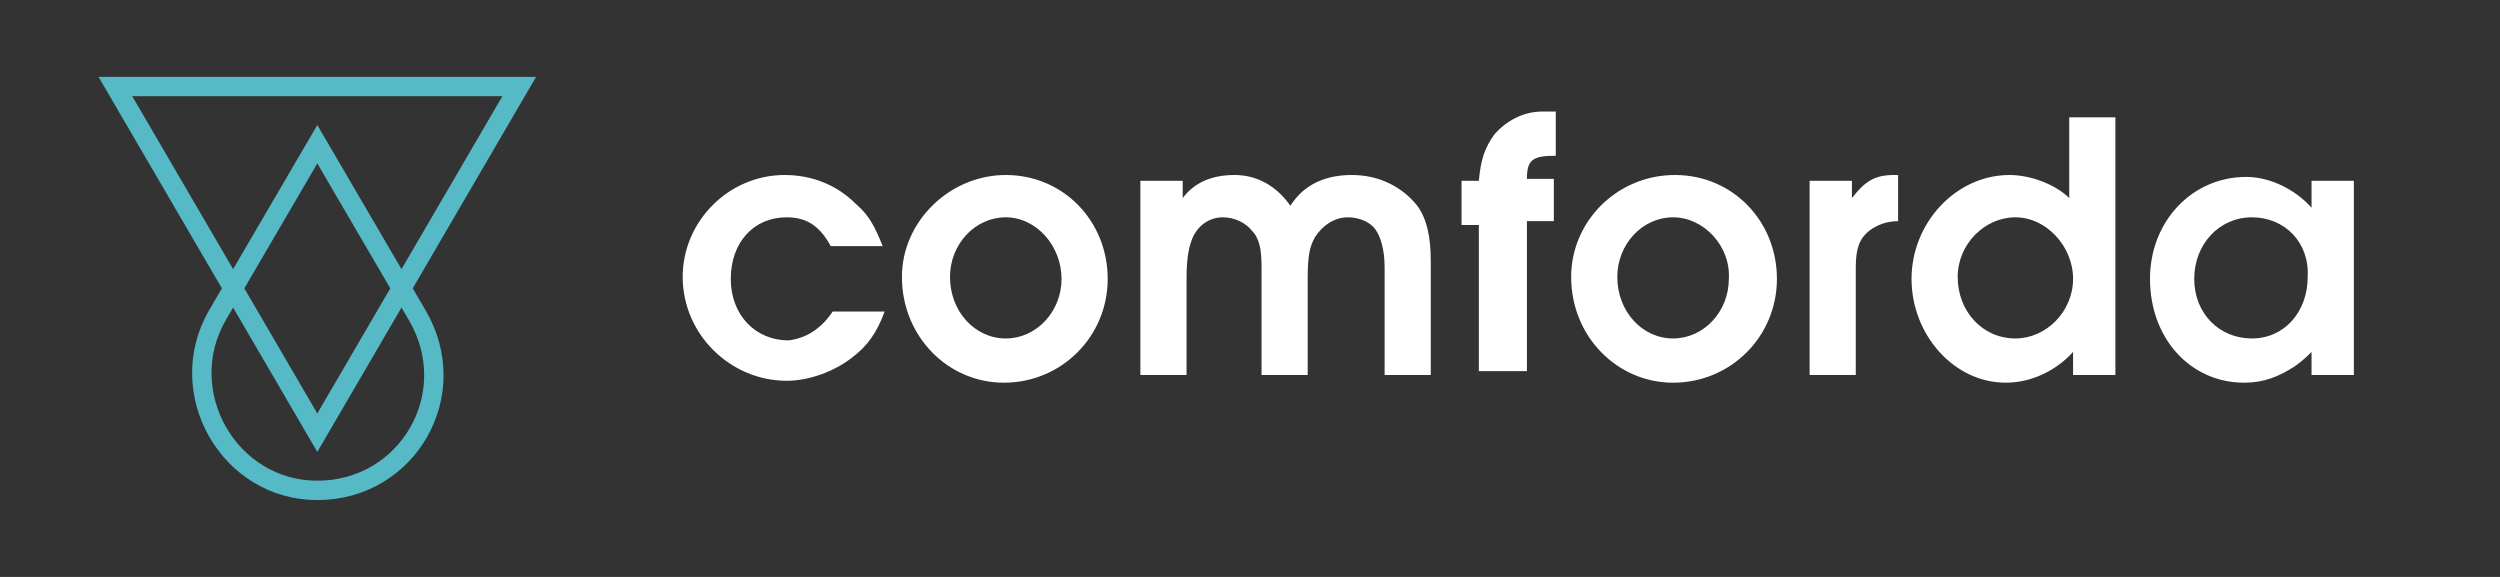 <?xml version="1.0" encoding="utf-8"?>
<!-- Generator: Adobe Illustrator 23.1.1, SVG Export Plug-In . SVG Version: 6.00 Build 0)  -->
<svg version="1.1" id="Logo_1_" xmlns="http://www.w3.org/2000/svg" xmlns:xlink="http://www.w3.org/1999/xlink" x="0px" y="0px"
	 viewBox="0 0 130 30" style="enable-background:new 0 0 130 30;" xml:space="preserve">
<rect x="0" y="0" width="130" height="30" fill="#333333" stroke="none"/>
<style type="text/css">
	.st0{fill-rule:evenodd;clip-rule:evenodd;fill:#FFFFFF;}
	.st1{fill:none;stroke:#55B9C6;stroke-width:1.008;}
</style>
<title>Logo / Dark</title>
<g>
	<g id="Logo">
		<path id="comforda" class="st0" d="M43.3,16.2H46c-0.4,1.1-0.9,1.8-1.7,2.4c-0.9,0.7-2.2,1.2-3.4,1.2c-2.9,0-5.4-2.4-5.4-5.4
			c0-2.9,2.4-5.3,5.3-5.3c1.4,0,2.7,0.5,3.7,1.5c0.7,0.6,1,1.2,1.4,2.2h-2.7c-0.6-1.1-1.3-1.5-2.3-1.5c-1.7,0-2.9,1.3-2.9,3.2
			s1.3,3.2,3,3.2C41.9,17.6,42.7,17.1,43.3,16.2z M52.3,9.1c3,0,5.3,2.4,5.3,5.4c0,3-2.4,5.4-5.4,5.4c-2.9,0-5.3-2.4-5.3-5.5
			C46.9,11.5,49.4,9.1,52.3,9.1z M52.3,11.3c-1.6,0-2.9,1.4-2.9,3.1c0,1.8,1.3,3.2,2.9,3.2c1.6,0,2.9-1.4,2.9-3.1
			C55.2,12.8,53.9,11.3,52.3,11.3z M59.3,19.5V9.4h2.2v0.9c0.6-0.8,1.5-1.2,2.7-1.2c1.2,0,2.2,0.6,2.9,1.6c0.7-1.1,1.8-1.6,3.2-1.6
			c1.4,0,2.6,0.6,3.4,1.6c0.5,0.7,0.7,1.6,0.7,2.9v5.9H72v-5.6c0-0.9-0.2-1.6-0.5-2c-0.3-0.4-0.9-0.6-1.4-0.6c-0.7,0-1.3,0.4-1.7,1
			c-0.3,0.5-0.4,1-0.4,2.2v5h-2.4v-5.6c0-0.9-0.1-1.5-0.5-1.9c-0.3-0.4-0.9-0.7-1.5-0.7c-0.7,0-1.3,0.4-1.6,1.1
			c-0.2,0.5-0.3,1.1-0.3,2.1v5H59.3z M76.9,19.5v-7.8h-0.9V9.4h0.9C77,8.3,77.2,7.7,77.7,7c0.6-0.7,1.5-1.2,2.5-1.2
			c0.2,0,0.4,0,0.7,0v2.3c-1.2,0-1.5,0.2-1.5,1.2h1.4v2.2h-1.4v7.8H76.9z M87.1,9.1c3,0,5.3,2.4,5.3,5.4c0,3-2.4,5.4-5.4,5.4
			c-2.9,0-5.3-2.4-5.3-5.5C81.7,11.5,84.1,9.1,87.1,9.1z M87,11.3c-1.6,0-2.9,1.4-2.9,3.1c0,1.8,1.3,3.2,2.9,3.2
			c1.6,0,2.9-1.4,2.9-3.1C90,12.8,88.6,11.3,87,11.3z M94.1,19.5V9.4h2.2v0.9c0.7-0.9,1.2-1.2,2.2-1.2h0.2v2.4
			c-0.6,0-1.1,0.2-1.5,0.5c-0.5,0.4-0.7,0.9-0.7,1.9v5.6H94.1z M110,6.1v13.4h-2.2v-1.2c-0.9,1-2.2,1.6-3.5,1.6
			c-2.7,0-4.9-2.5-4.9-5.4c0-2.9,2.3-5.4,5.1-5.4c1.1,0,2.4,0.5,3.1,1.2V6.1H110z M104.8,11.3c-1.6,0-3,1.4-3,3.1
			c0,1.8,1.3,3.2,3,3.2c1.6,0,3-1.4,3-3.1C107.8,12.8,106.4,11.3,104.8,11.3z M122.4,9.4v10.1h-2.2v-1.2c-0.2,0.2-0.4,0.4-0.8,0.7
			c-0.9,0.6-1.7,0.9-2.7,0.9c-2.8,0-4.9-2.3-4.9-5.4c0-3,2.2-5.3,5-5.3c1.3,0,2.6,0.7,3.4,1.6V9.4H122.4z M117.1,11.3
			c-1.7,0-3,1.4-3,3.2c0,1.8,1.3,3.1,3,3.1c1.7,0,2.9-1.4,2.9-3.2C120.1,12.6,118.8,11.3,117.1,11.3z"/>
		<g id="Emblem">
			<polygon id="Triangle" class="st1" points="16.5,22.5 27,4.5 6,4.5 			"/>
			<path id="Drop" class="st1" d="M16.5,7.5l-5.2,8.9c-2.3,4,0.6,9.1,5.2,9.1c4.7,0,7.6-5,5.2-9.1L16.5,7.5z"/>
		</g>
	</g>
</g>
</svg>
